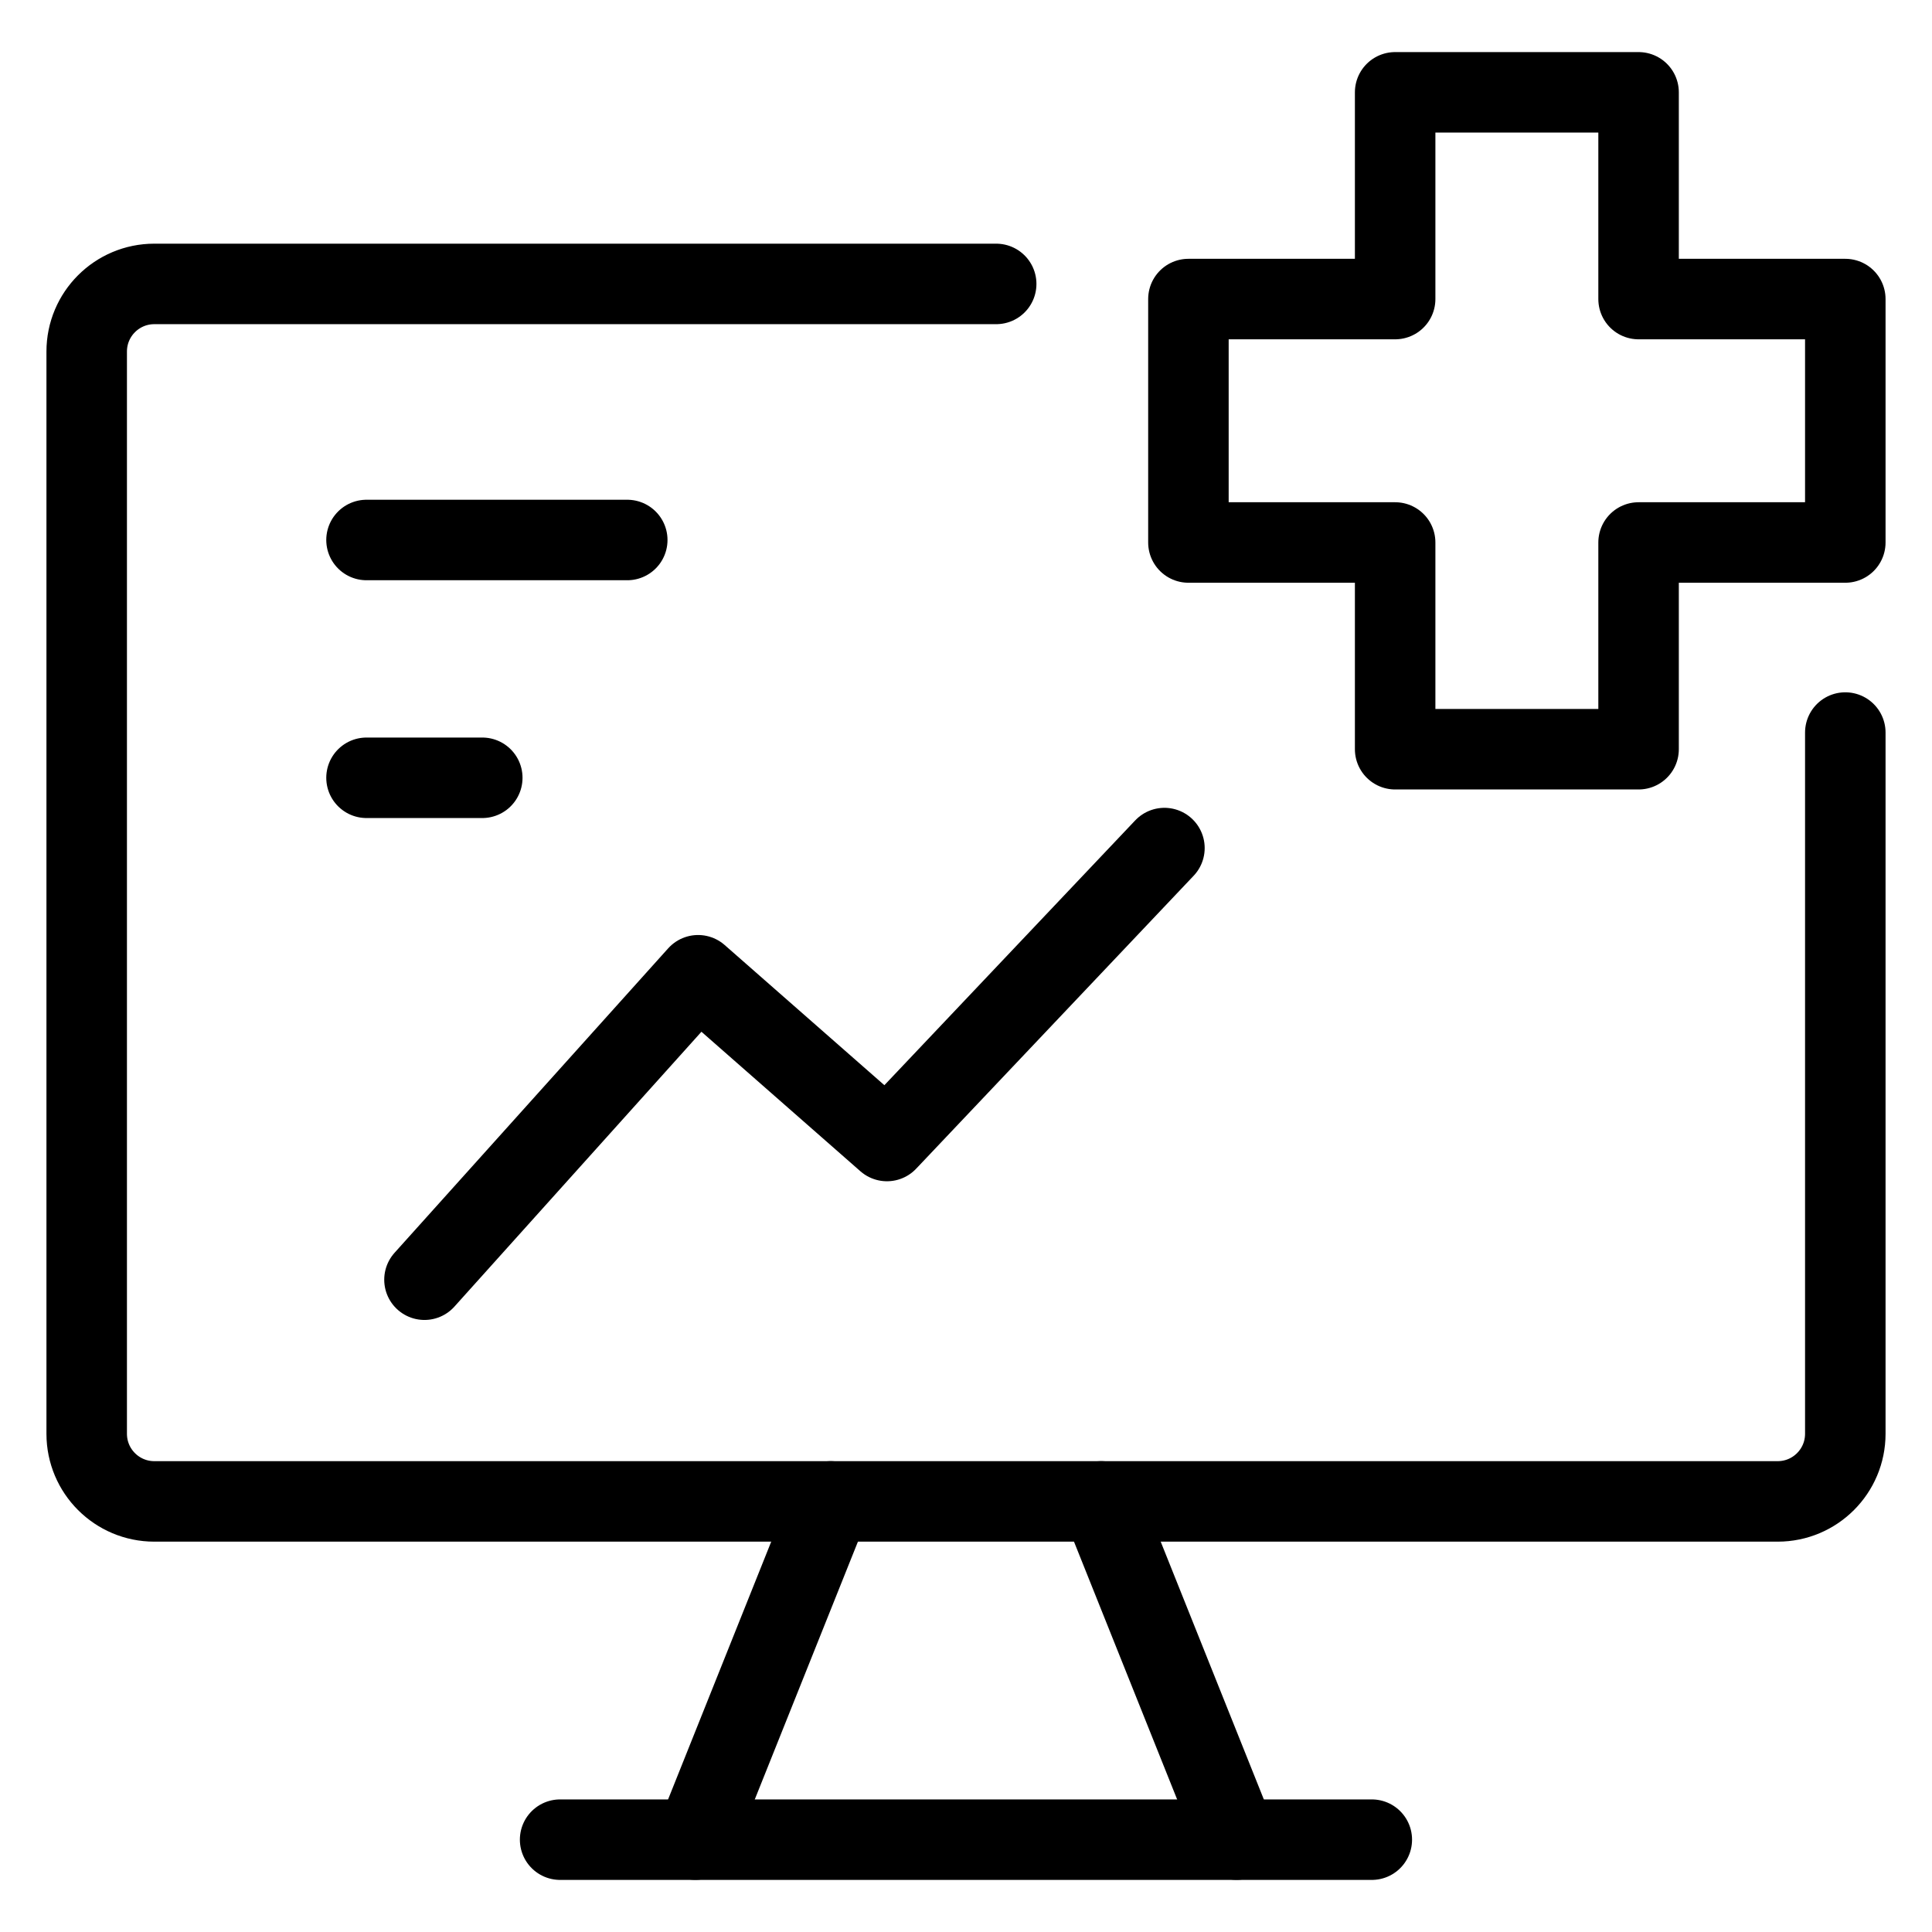 <svg xmlns="http://www.w3.org/2000/svg" fill="none" viewBox="0 0 24 24"><path stroke="#000000" stroke-linecap="round" stroke-linejoin="round" d="M12.375 3.527H1.917c-0.464 0 -0.84 0.376 -0.84 0.84V17.811c0 0.464 0.376 0.84 0.84 0.84H22.083c0.464 0 0.84 -0.376 0.84 -0.84V9.1" stroke-width="1"></path><path stroke="#000000" stroke-linecap="round" stroke-linejoin="round" d="m10.319 18.651 -1.681 4.201" stroke-width="1"></path><path stroke="#000000" stroke-linecap="round" stroke-linejoin="round" d="m13.68 18.651 1.681 4.201" stroke-width="1"></path><path stroke="#000000" stroke-linecap="round" stroke-linejoin="round" d="M6.958 22.853H17.041" stroke-width="1"></path><path stroke="#000000" stroke-linecap="round" stroke-linejoin="round" d="m20.355 1.147 -3.024 0v2.568h-2.568v3.024h2.568v2.568h3.024V6.739h2.568V3.715h-2.568v-2.568Z" stroke-width="1"></path><path stroke="#000000" stroke-linecap="round" stroke-linejoin="round" d="m5.273 15.897 3.399 -3.782 2.346 2.059 3.447 -3.639" stroke-width="1"></path><path stroke="#000000" stroke-linecap="round" stroke-linejoin="round" d="M7.792 6.708H4.553" stroke-width="1"></path><path stroke="#000000" stroke-linecap="round" stroke-linejoin="round" d="M5.991 9.662H4.553" stroke-width="1"></path></svg>